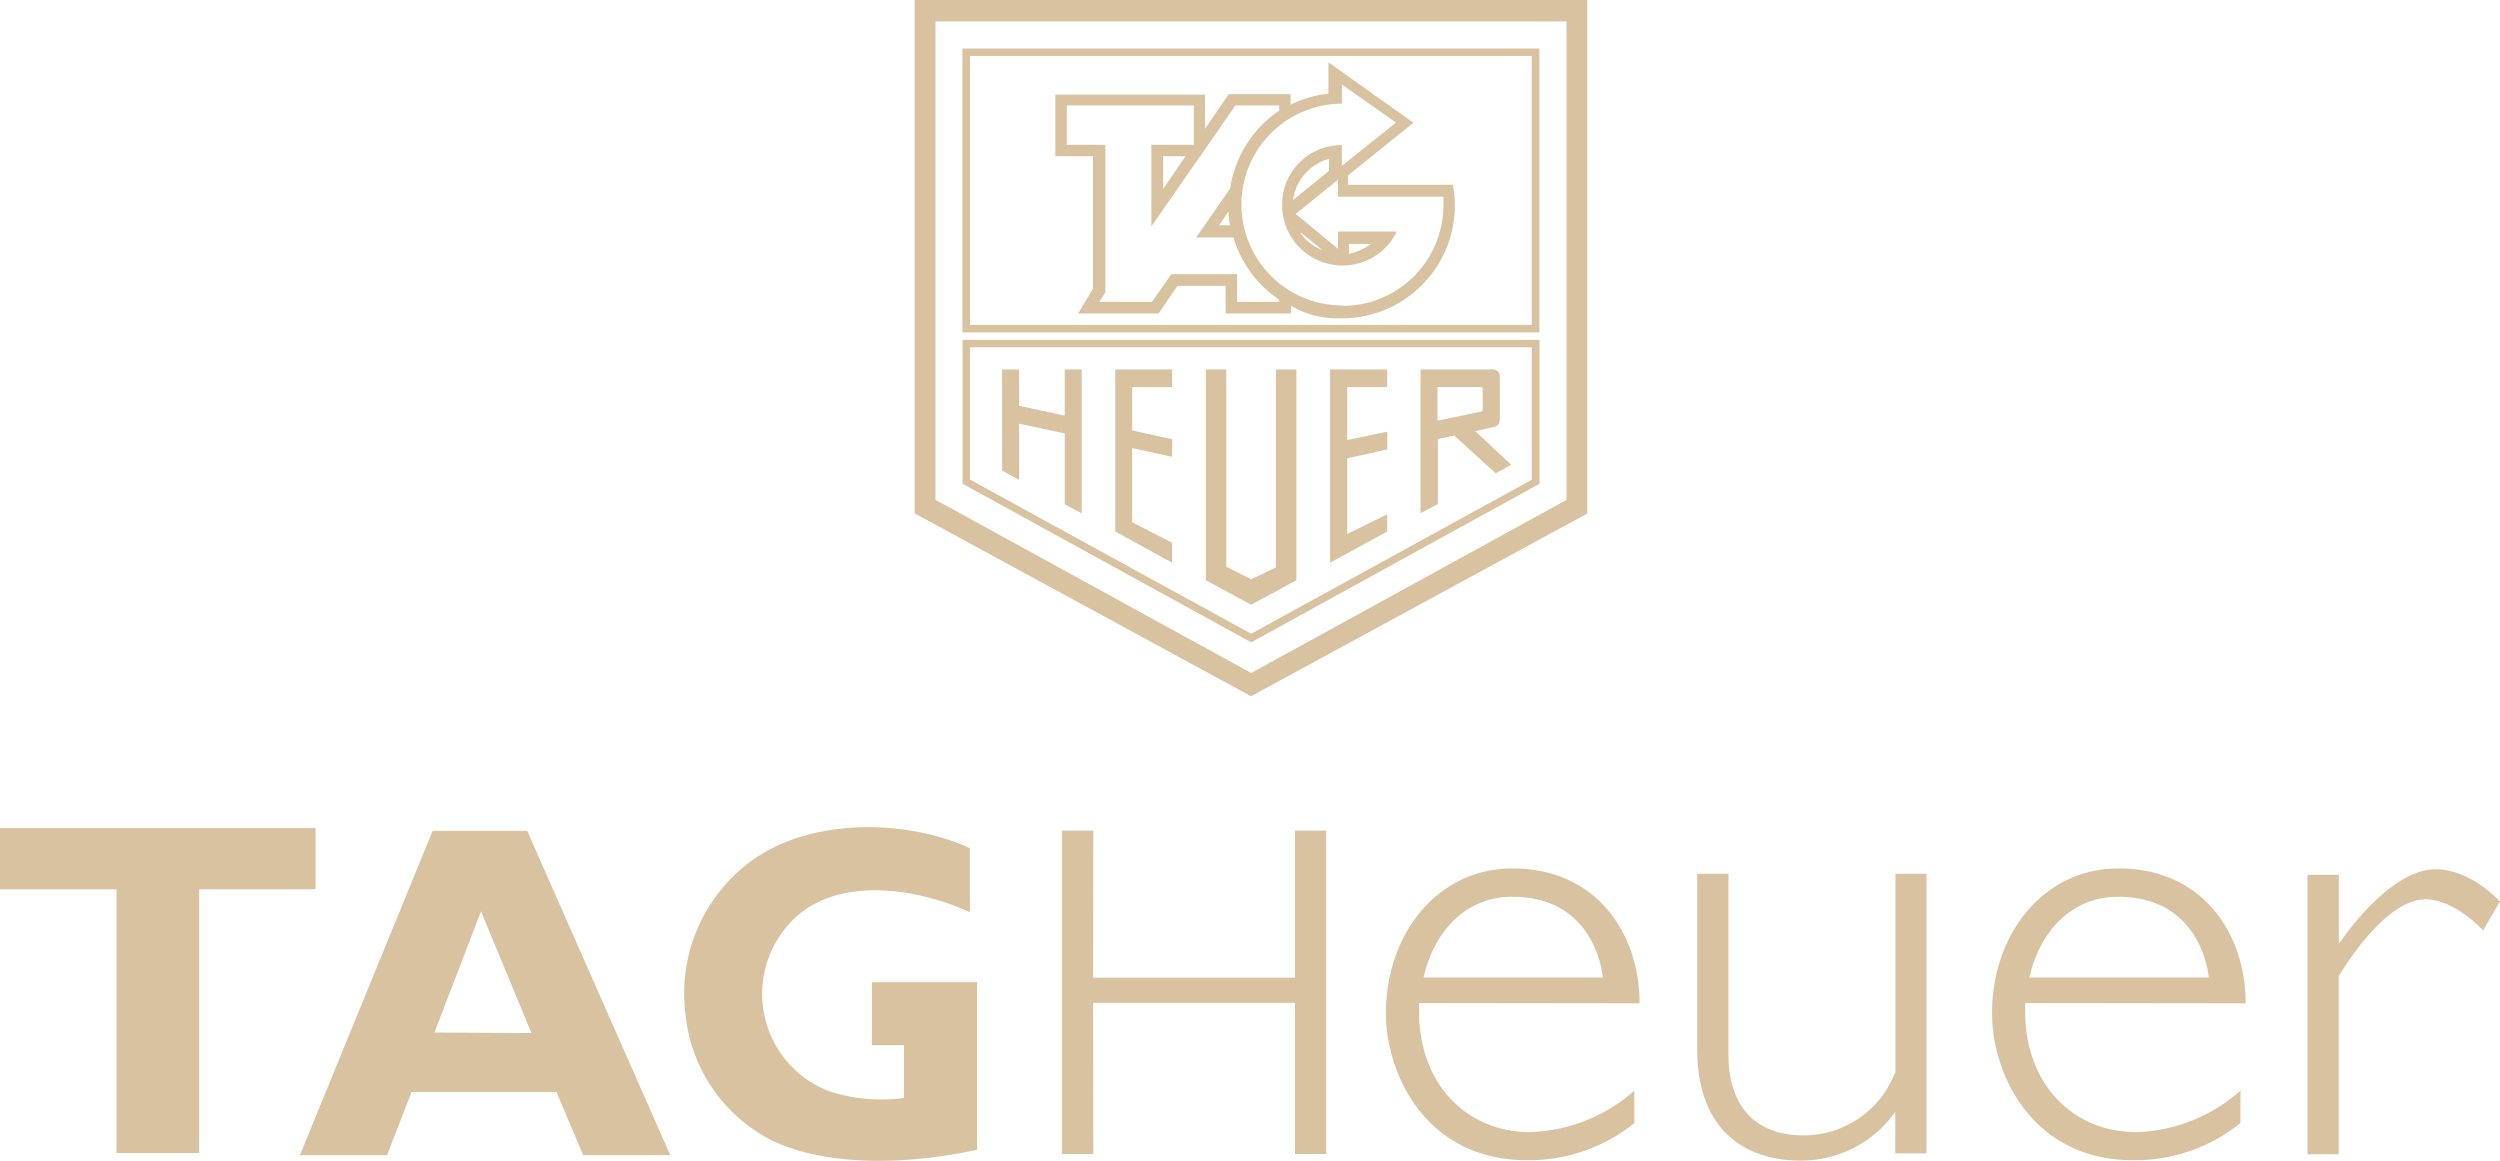 <svg xmlns="http://www.w3.org/2000/svg" viewBox="0 0 180.87 83.99"><defs><style>.cls-1,.cls-2{fill:#d9c2a0;}.cls-1{fill-rule:evenodd;}</style></defs><title>tagheuer</title><g id="Warstwa_2" data-name="Warstwa 2"><g id="Warstwa_1-2" data-name="Warstwa 1"><polygon class="cls-1" points="14.41 83.42 14.41 64.34 22.83 64.34 22.83 59.91 0 59.91 0 64.34 8.43 64.34 8.43 83.42 14.41 83.42 14.41 83.42 14.41 83.42"/><path class="cls-1" d="M70.7,83.18c-4.59,1-10.49,1.34-14.75-.62a11.51,11.51,0,0,1-6.35-9.12,11.89,11.89,0,0,1,4.89-11.25c4.26-3,11-2.95,15.68-.83V66c-3.52-1.62-8.81-2.57-12.18,0A7.54,7.54,0,0,0,60.13,79a12.51,12.51,0,0,0,5.27.44V75.62H63.08V71.06h7.61V83.18Z"/><polygon class="cls-1" points="93.69 72.55 93.69 83.49 95.95 83.49 95.95 60.09 93.69 60.09 93.69 70.73 79.09 70.73 79.1 60.09 76.83 60.09 76.83 83.49 79.1 83.49 79.09 72.55 93.69 72.55 93.69 72.55 93.69 72.55"/><path class="cls-1" d="M137.08,77.65a7.06,7.06,0,0,1-6.61,4.49c-4.11,0-5.42-2.88-5.42-5.78V63.22h-2.26V75.87c0,7.66,5.74,8.09,7.33,8.09a8.32,8.32,0,0,0,7-3.52v3h2.26V63.22h-2.25V77.65Z"/><path class="cls-1" d="M180.87,65.23s-2.07-2.34-4.66-2.34c-3.46,0-7,5.4-7,5.4v-5h-2.27V83.51h2.26V70.63s3.21-5.57,6.28-5.57c2.1,0,4.17,2.25,4.17,2.25l1.21-2.08Z"/><path class="cls-1" d="M29.78,79,28,83.57h-6.3l9.6-23.46h6.84L48.49,83.57h-6.3L40.26,79Zm8.67-4.26L34.8,65.93,31.43,74.7Z"/><path class="cls-1" d="M102.67,72.57c0,.23,0,.46,0,.69,0,4.95,3.25,8.65,8.07,8.65a12,12,0,0,0,7.5-3v2.34a12.15,12.15,0,0,1-7.75,2.69c-7.33,0-10.22-6.24-10.22-10.63,0-5.74,3.73-10.48,9.15-10.48,6.13,0,9.2,4.76,9.2,9.76Zm.29-1.85h13s-.42-5.84-6.54-5.84c-3.45,0-5.68,2.57-6.43,5.84Z"/><path class="cls-1" d="M146.52,72.57q0,.34,0,.69c0,4.95,3.26,8.65,8.07,8.65a11.93,11.93,0,0,0,7.5-3v2.34a12.15,12.15,0,0,1-7.75,2.69c-7.32,0-10.22-6.24-10.22-10.63,0-5.74,3.73-10.48,9.15-10.48,6.13,0,9.2,4.76,9.2,9.76Zm.28-1.85h13s-.43-5.84-6.55-5.84c-3.45,0-5.68,2.57-6.43,5.84Z"/><path class="cls-1" d="M66.17,0V37.14L90.51,50.37l24.33-13.22V0ZM90.52,48.69,67.68,36.16V1.55h45.65V36.17Z"/><path class="cls-2" d="M90.52,46.47,69.64,35V24.59h41.74V35ZM70.18,34.7,90.52,45.85l20.3-11.14V25.13H70.18Zm41.19-10.65H69.63V3.51h41.74Zm-41.19-.54h40.64V4.05H70.18Z"/><polygon class="cls-1" points="84.8 39.27 84.8 40.71 80.69 38.45 80.69 26.73 84.8 26.73 84.8 28.01 81.91 28.01 81.91 31.14 84.81 31.78 84.8 33.05 81.91 32.42 81.91 37.78 84.8 39.27 84.8 39.27 84.8 39.27"/><polygon class="cls-1" points="73.73 30.65 73.73 34.72 72.5 34.05 72.5 26.73 73.73 26.73 73.73 29.36 77.03 30.07 77.03 26.73 78.26 26.73 78.26 37.14 77.03 36.48 77.03 31.36 73.73 30.65 73.73 30.65 73.73 30.65"/><polygon class="cls-1" points="96.23 40.71 96.23 26.73 100.36 26.73 100.36 28.01 97.47 28.01 97.47 31.83 100.37 31.23 100.37 32.51 97.47 33.16 97.47 38.63 100.36 37.21 100.36 38.45 96.23 40.71 96.23 40.71 96.23 40.71"/><polygon class="cls-1" points="87.24 41.98 87.24 26.73 88.72 26.73 88.72 41 90.52 41.91 92.31 41.05 92.31 26.73 93.79 26.73 93.79 41.98 90.52 43.75 87.24 41.98 87.24 41.98 87.24 41.98"/><path class="cls-1" d="M106.69,31.2l1.35-.3c.42-.1.48-.28.47-.73v-3a.53.53,0,0,0-.64-.44h-5.1v10.4l1.26-.67V31.76l1.18-.25,3,2.73,1.13-.61-2.6-2.43ZM104,30.47V28h3.12c.1,0,.15.07.15.16v1.49c0,.1-.06.13-.14.13l-3.13.66Z"/><path class="cls-1" d="M105.11,13.37H97.53v-.68l4.73-3.81L96.11,4.51l0,2.27a7.9,7.9,0,0,0-2.74.8V6.81H88.9L87.18,9.32V6.85H76.35V11.3h2.73v9.58L78,22.68h5.82l1.37-2h3.48v2h4.73v-.55a6.83,6.83,0,0,0,3.66.9,8.18,8.18,0,0,0,8.2-8.15A8.31,8.31,0,0,0,105.11,13.37ZM89.5,21.84v-2H84.74l-1.4,2H79.53l.44-.69V10.48H77.18V7.63h9.19v2.85H83.3v5.9l6.08-8.75h3.17V8A8.25,8.25,0,0,0,89,13.64l-2.46,3.54h2.7a8.25,8.25,0,0,0,3.3,4.5v.16ZM85.77,11.3l-1.62,2.37V11.3Zm3.22,5H88.2l.68-1A5.52,5.52,0,0,0,89,16.33Zm8.16,5.8a7.3,7.3,0,0,1-.07-14.6V6.11L101,8.87,97.08,12v-1.5a4.29,4.29,0,0,0-4.32,4.34,4.37,4.37,0,0,0,8.3,1.91H96.8V18l-3.06-2.52L96.8,13v1.23h7.63c0,.2,0,.43,0,.64A7.3,7.3,0,0,1,97.15,22.13Zm-1-10.63v.89l-2.6,2.11A3.57,3.57,0,0,1,96.13,11.5Zm-2,5.38,1.53,1.25A3.61,3.61,0,0,1,94.09,16.88Zm3.44,1.5v-.7h1.6A4.34,4.34,0,0,1,97.53,18.38Z"/></g></g></svg>